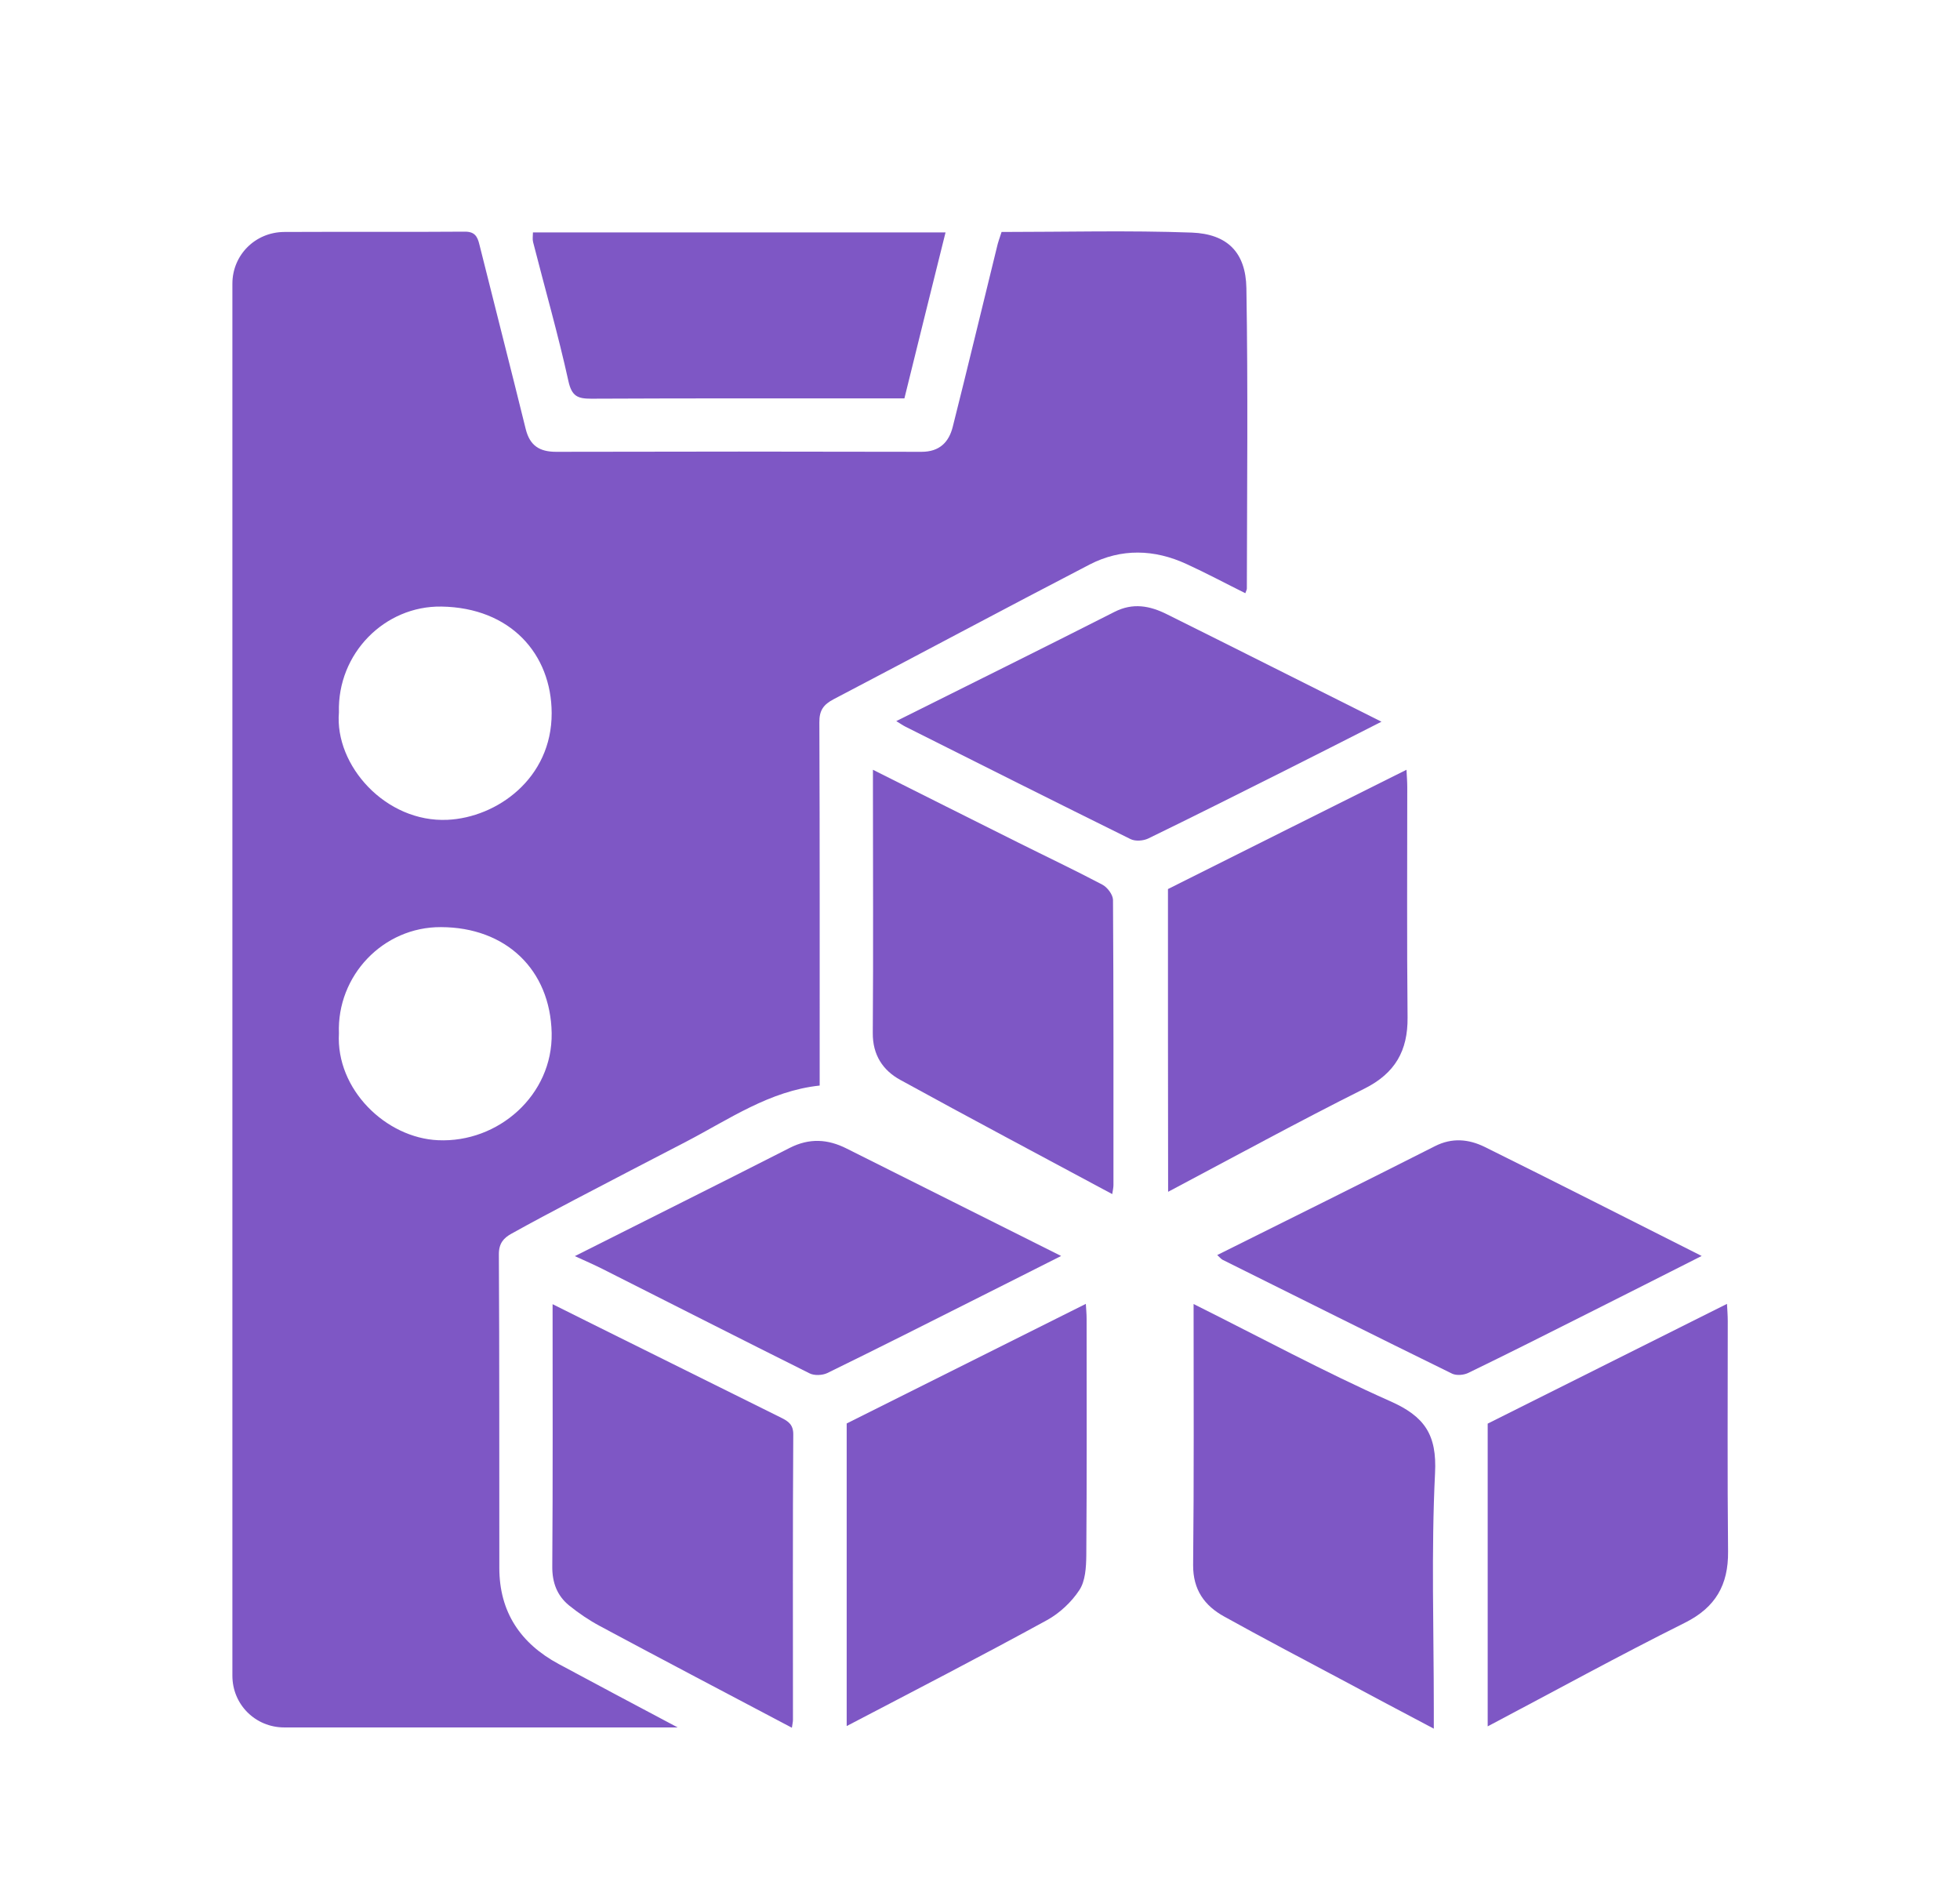 <?xml version="1.0" encoding="UTF-8"?> <svg xmlns="http://www.w3.org/2000/svg" xmlns:xlink="http://www.w3.org/1999/xlink" version="1.1" id="Layer_1" x="0px" y="0px" viewBox="0 0 127.69 122.35" style="enable-background:new 0 0 127.69 122.35;" xml:space="preserve"> <style type="text/css"> .st0{fill-rule:evenodd;clip-rule:evenodd;fill:#7E57C5;} .st1{fill-rule:evenodd;clip-rule:evenodd;fill:#CA953D;} .st2{fill:#6FCFEB;} .st3{fill:#FFFFFF;} .st4{fill:#7E57C5;} .st5{opacity:0.5;} .st6{fill:#FBF9F4;} .st7{fill:#F8F4E8;} .st8{fill:#F4EEDD;} .st9{fill:#F1E9D2;} .st10{fill:#EDE3C6;} .st11{fill:#EADEBB;} .st12{fill:#E6D8B0;} .st13{fill:#E2D2A4;} .st14{fill:#DFCD99;} .st15{fill:#DBC78E;} .st16{fill:#D8C282;} .st17{fill:#D4BC77;} .st18{fill:#D1B76C;} .st19{fill:#CDB160;} .st20{fill:#C9AB55;} .st21{fill:#C6A64A;} .st22{fill:#C2A03E;} .st23{fill:#BF9B33;} .st24{fill:#BB9528;} .st25{fill:#B8901C;} .st26{fill:#B48A11;} .st27{fill:#ACACAC;} .st28{fill:#3E3E3E;} .st29{fill:#4A009F;} .st30{fill:none;stroke:#FFFFFF;stroke-miterlimit:10;} .st31{fill:#CA953D;} .st32{fill:#F8F8F9;} </style> <g> <path class="st4" d="M65.25,15.11c4.13,0,8.27-0.11,12.39,0.04c2.31,0.09,3.52,1.28,3.56,3.62c0.11,6.52,0.04,13.05,0.03,19.57 c0,0.07-0.04,0.13-0.1,0.3c-1.29-0.64-2.54-1.31-3.83-1.9c-2.1-0.97-4.25-1.03-6.31,0.03c-5.57,2.89-11.11,5.86-16.67,8.77 c-0.67,0.35-0.95,0.73-0.94,1.52c0.03,7.86,0.02,15.72,0.02,23.65c-3.28,0.35-5.9,2.2-8.69,3.65c-2.43,1.26-4.86,2.52-7.28,3.79 c-1.38,0.73-2.77,1.46-4.13,2.22c-0.48,0.27-0.8,0.61-0.8,1.32c0.04,6.81,0.02,13.63,0.03,20.44c0,2.87,1.38,4.92,3.87,6.26 c2.49,1.34,4.98,2.66,7.75,4.13c-0.5,0-0.72,0-0.95,0c-8.23,0-16.46,0-24.68,0c-1.88,0-3.38-1.49-3.38-3.37 c0-30.22,0-60.45,0-90.67c0-1.87,1.49-3.36,3.38-3.37c3.91-0.02,7.83,0.01,11.74-0.02c0.65-0.01,0.84,0.29,0.97,0.83 c1,4.01,2.03,8.01,3.02,12.03c0.27,1.08,0.9,1.48,1.98,1.48c7.94-0.02,15.88-0.02,23.81,0c1.17,0,1.78-0.63,2.03-1.63 c0.98-3.88,1.91-7.78,2.87-11.67C65.01,15.8,65.13,15.48,65.25,15.11z M22.08,46.4c-0.29,3.46,3.05,7.19,7.08,7 c3.2-0.15,6.79-2.68,6.78-6.95c-0.01-3.85-2.68-6.87-7.18-6.94C25.07,39.45,21.97,42.56,22.08,46.4z M22.08,67.31 c-0.2,3.65,3.06,6.81,6.46,6.96c3.92,0.18,7.48-2.94,7.4-6.98c-0.09-4.14-2.99-6.89-7.21-6.9C24.95,60.37,21.94,63.56,22.08,67.31z "></path> <path class="st4" d="M72.46,77.78c-4.67-2.51-9.26-4.94-13.81-7.44c-1.13-0.62-1.8-1.62-1.79-3.05c0.04-5.39,0.01-10.79,0.01-16.18 c0-0.28,0-0.55,0-0.97c3.21,1.61,6.31,3.17,9.42,4.72c1.84,0.92,3.7,1.8,5.52,2.76c0.33,0.17,0.69,0.65,0.7,0.99 c0.04,6.19,0.03,12.38,0.03,18.57C72.54,77.35,72.5,77.52,72.46,77.78z"></path> <path class="st4" d="M51.59,112.54c-4.24-2.24-8.38-4.41-12.5-6.62c-0.71-0.38-1.39-0.84-2.02-1.35c-0.78-0.64-1.1-1.49-1.09-2.54 C36.02,96.38,36,90.74,36,84.95c1.49,0.74,2.9,1.45,4.32,2.15c3.53,1.75,7.05,3.5,10.58,5.25c0.46,0.23,0.79,0.45,0.78,1.1 c-0.04,6.19-0.02,12.38-0.02,18.57C51.66,112.17,51.62,112.31,51.59,112.54z"></path> <path class="st4" d="M77.76,84.94c4.35,2.17,8.51,4.42,12.81,6.33c2.24,0.99,3.05,2.18,2.92,4.69c-0.25,5.09-0.08,10.21-0.08,15.31 c0,0.39,0,0.79,0,1.33c-2.14-1.13-4.16-2.2-6.17-3.28c-2.5-1.33-5.01-2.65-7.48-4.02c-1.29-0.71-2.04-1.75-2.03-3.36 C77.79,96.32,77.76,90.71,77.76,84.94z"></path> <path class="st4" d="M76.09,57.91c5.18-2.59,10.3-5.16,15.54-7.77c0.02,0.39,0.05,0.77,0.05,1.14c0,5-0.03,10,0.02,15 c0.02,2.16-0.81,3.63-2.81,4.63c-4.28,2.14-8.48,4.44-12.79,6.72C76.09,71.01,76.09,64.45,76.09,57.91z"></path> <path class="st4" d="M55.16,112.43c0-6.69,0-13.25,0-19.71c5.21-2.6,10.36-5.18,15.58-7.79c0.02,0.35,0.05,0.65,0.05,0.96 c0,5.15,0.02,10.29-0.02,15.44c-0.01,0.76-0.06,1.65-0.45,2.24c-0.51,0.78-1.29,1.51-2.11,1.96 C63.92,107.88,59.58,110.12,55.16,112.43z"></path> <path class="st4" d="M96.92,112.45c0-6.66,0-13.22,0-19.72c5.18-2.59,10.33-5.17,15.59-7.8c0.02,0.39,0.05,0.76,0.05,1.14 c0,5-0.03,10,0.02,15c0.02,2.16-0.81,3.63-2.81,4.63C105.48,107.84,101.28,110.15,96.92,112.45z"></path> <path class="st4" d="M58.92,25.95c-0.41,0-0.84,0-1.26,0c-6.38,0-12.76-0.01-19.14,0.02c-0.88,0-1.27-0.15-1.49-1.15 c-0.67-3.04-1.53-6.03-2.3-9.05c-0.05-0.19-0.01-0.4-0.01-0.63c9,0,17.91,0,26.88,0C60.71,18.72,59.82,22.29,58.92,25.95z"></path> <path class="st4" d="M90,47.01c-2.22,1.13-4.37,2.22-6.52,3.3c-2.89,1.45-5.78,2.9-8.68,4.31c-0.32,0.15-0.83,0.19-1.14,0.04 c-4.9-2.42-9.78-4.87-14.66-7.32c-0.18-0.09-0.35-0.21-0.61-0.37c4.79-2.39,9.52-4.73,14.21-7.11c1.21-0.62,2.32-0.4,3.42,0.15 C80.65,42.31,85.26,44.64,90,47.01z"></path> <path class="st4" d="M69.13,81.81c-1.79,0.9-3.46,1.75-5.14,2.59c-3.36,1.69-6.72,3.39-10.1,5.04c-0.32,0.15-0.84,0.17-1.14,0.02 c-4.51-2.25-9.01-4.54-13.51-6.81c-0.56-0.28-1.13-0.53-1.79-0.83c4.76-2.4,9.39-4.7,14-7.05c1.28-0.65,2.48-0.58,3.72,0.05 C59.75,77.12,64.35,79.41,69.13,81.81z"></path> <path class="st4" d="M79.3,81.75c4.76-2.37,9.48-4.71,14.18-7.09c1.12-0.57,2.2-0.46,3.23,0.04c4.69,2.32,9.36,4.7,14.15,7.11 c-2.52,1.27-4.95,2.51-7.39,3.73c-2.6,1.31-5.2,2.62-7.82,3.89c-0.29,0.14-0.76,0.18-1.04,0.05c-5-2.45-9.97-4.94-14.96-7.42 C79.54,82,79.45,81.88,79.3,81.75z"></path> </g> </svg> 